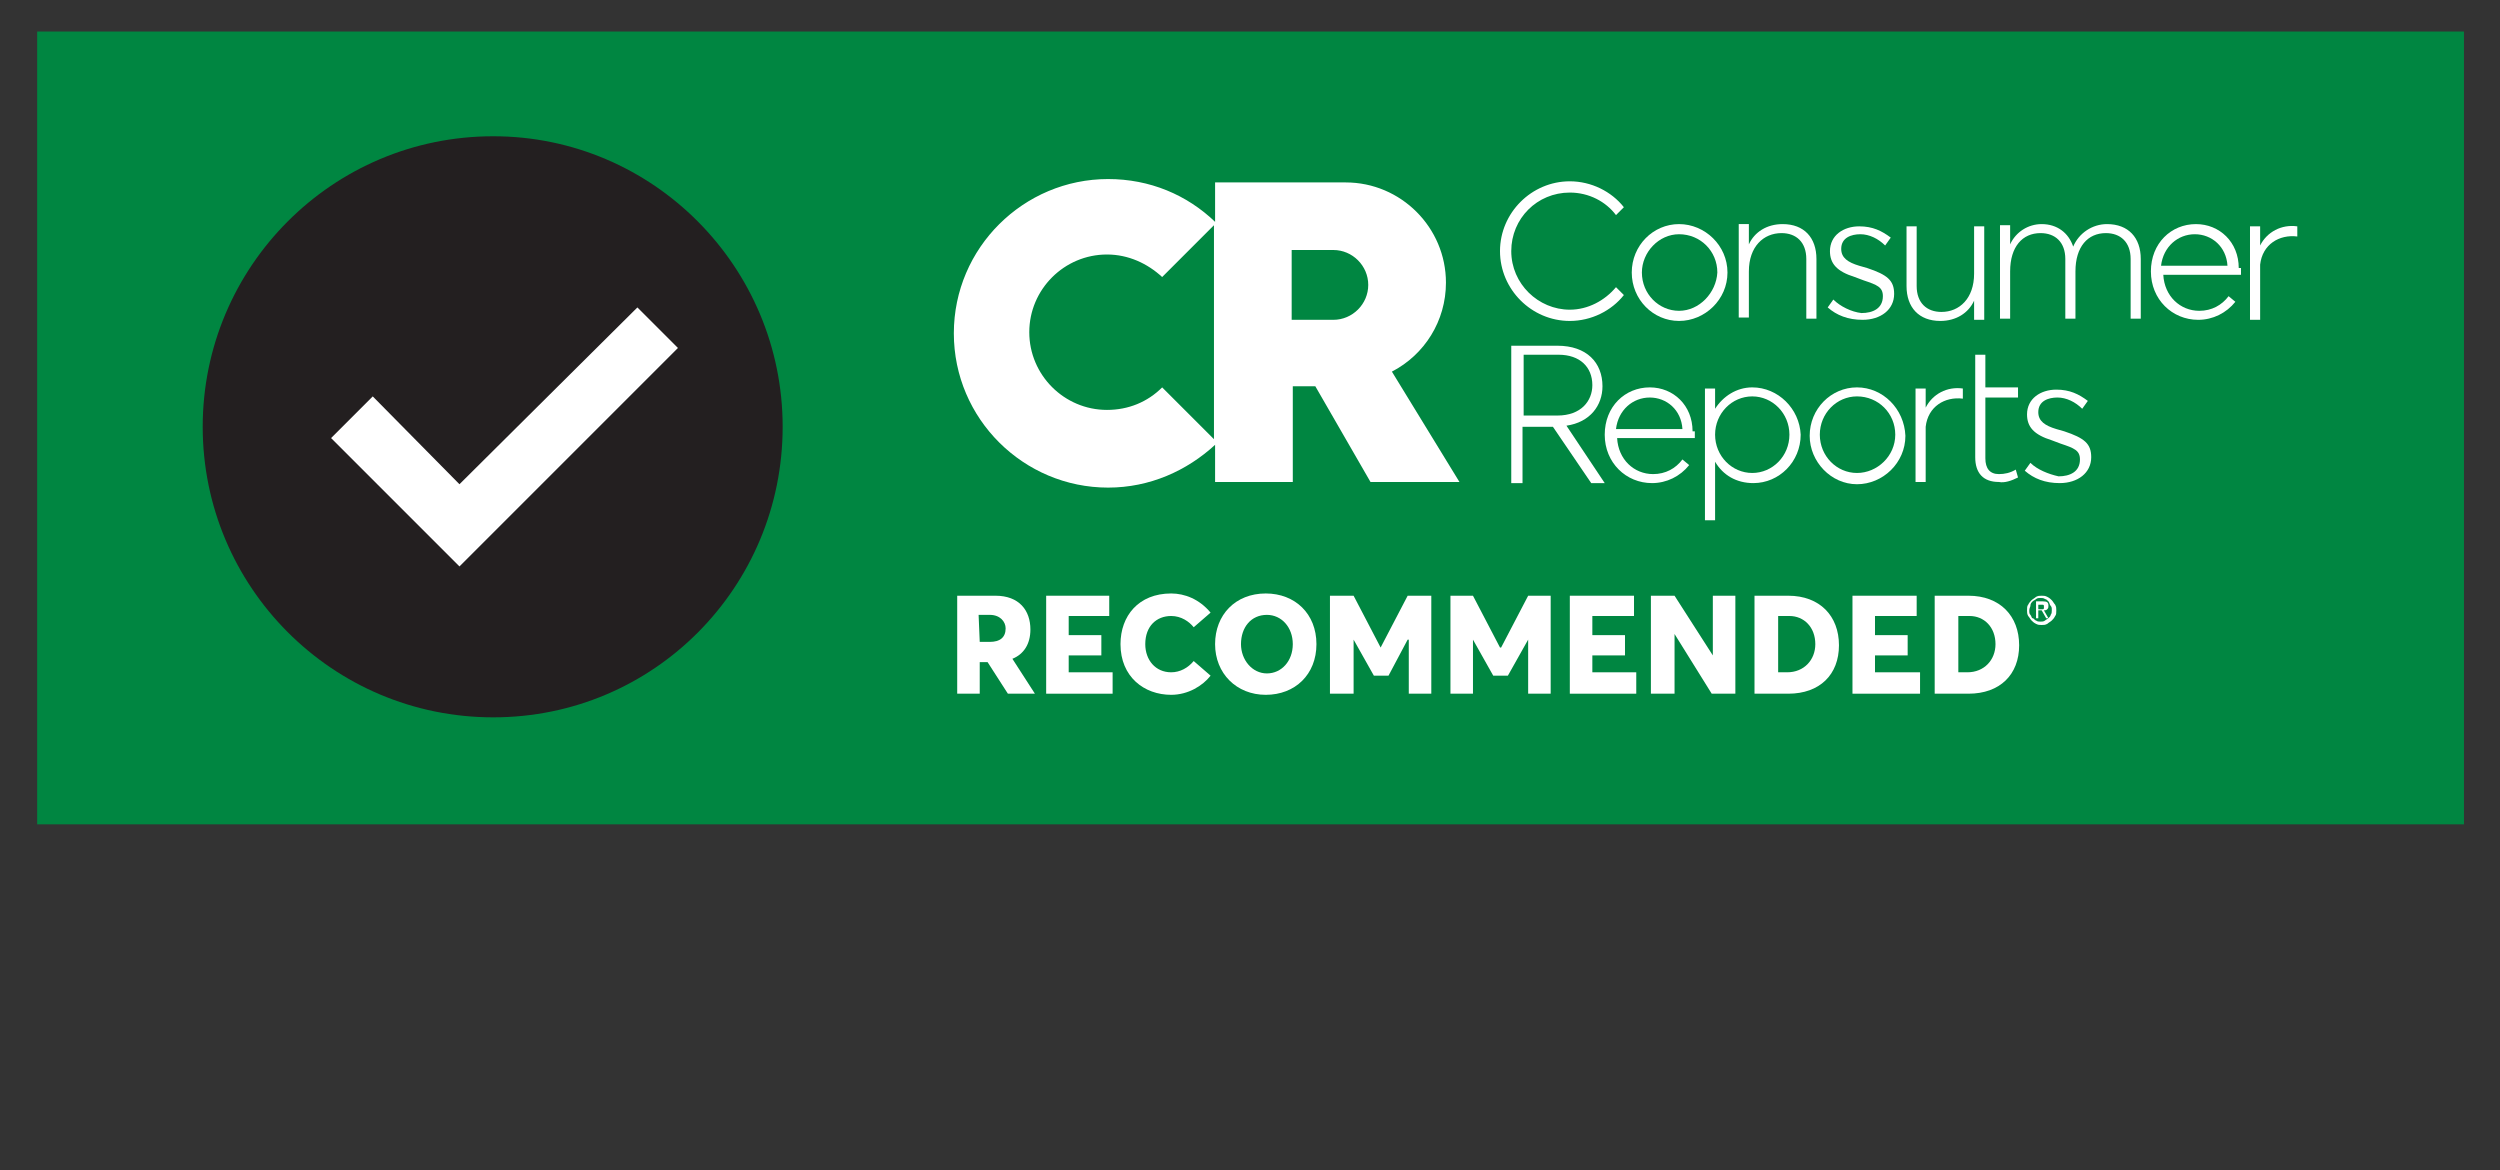 <?xml version="1.0" encoding="utf-8"?>
<!-- Generator: Adobe Illustrator 28.2.0, SVG Export Plug-In . SVG Version: 6.00 Build 0)  -->
<svg version="1.1" id="Layer_1" xmlns="http://www.w3.org/2000/svg" xmlns:xlink="http://www.w3.org/1999/xlink" x="0px" y="0px"
	 width="222px" height="103.9px" viewBox="0 0 222 103.9" style="enable-background:new 0 0 222 103.9;" xml:space="preserve">
<rect x="0" y="0" width="222" height="103.9" fill="#333333" stroke="none"/>
<style type="text/css">
	.st0{clip-path:url(#SVGID_00000120550698964207724510000001294812301632989826_);fill:#008641;}
	.st1{clip-path:url(#SVGID_00000007404938068892833660000011633083325842268312_);}
	.st2{clip-path:url(#SVGID_00000159452455245360621930000002200678051497584795_);fill:#231F20;}
	.st3{clip-path:url(#SVGID_00000160152574241348191050000017697542679317656740_);fill:#FFFFFF;}
	.st4{clip-path:url(#SVGID_00000051349755117889198170000001024563181702177420_);fill:#FFFFFF;}
	.st5{clip-path:url(#SVGID_00000149353332019352279310000015540780861770769067_);fill:#FFFFFF;}
	.st6{clip-path:url(#SVGID_00000119821336607093163470000010555888409401022383_);fill:#FFFFFF;}
	.st7{clip-path:url(#SVGID_00000163759986057040939110000016984247834296852879_);fill:#FFFFFF;}
	.st8{clip-path:url(#SVGID_00000093865280396949135280000013375528672972327829_);fill:#FFFFFF;}
	.st9{clip-path:url(#SVGID_00000150788641413890658820000007450306010905814702_);fill:#FFFFFF;}
	.st10{clip-path:url(#SVGID_00000046335611362143117330000016646523041262555302_);fill:#FFFFFF;}
	.st11{clip-path:url(#SVGID_00000175320053888397970460000014031411195406156674_);fill:#FFFFFF;}
	.st12{clip-path:url(#SVGID_00000117634511842456830260000012026278221894905267_);fill:#FFFFFF;}
	.st13{clip-path:url(#SVGID_00000170271063351495566190000015209582817336240800_);fill:#FFFFFF;}
	.st14{clip-path:url(#SVGID_00000170248413378964947220000002792045208700809632_);fill:#FFFFFF;}
	.st15{clip-path:url(#SVGID_00000054985360945064616460000010747091311663626888_);fill:#FFFFFF;}
	.st16{clip-path:url(#SVGID_00000109731871552623389370000011409042703960818819_);fill:#FFFFFF;}
	.st17{clip-path:url(#SVGID_00000001654022016371471660000009267156349003449489_);fill:#FFFFFF;}
	.st18{clip-path:url(#SVGID_00000157305336801502510230000007396760162168874930_);fill:#FFFFFF;}
	.st19{clip-path:url(#SVGID_00000031190693056614112480000010097811663825679259_);fill:#FFFFFF;}
	.st20{clip-path:url(#SVGID_00000000181816523532928460000007176104348040141189_);fill:#FFFFFF;}
	.st21{clip-path:url(#SVGID_00000146492109373543658800000017925721462927885463_);fill:#FFFFFF;}
	.st22{clip-path:url(#SVGID_00000001643902250045265120000004448409635981449657_);fill:#FFFFFF;}
	.st23{clip-path:url(#SVGID_00000035516627710459257830000002285907203530429361_);fill:#FFFFFF;}
	.st24{clip-path:url(#SVGID_00000145772811465040071230000007559270581009404289_);fill:#FFFFFF;}
	.st25{clip-path:url(#SVGID_00000019653149425704625140000007735860281528375982_);fill:#FFFFFF;}
	.st26{clip-path:url(#SVGID_00000078744479466594692790000002798002895876096408_);fill:#FFFFFF;}
	.st27{clip-path:url(#SVGID_00000104680031574124138380000009995581730215275396_);fill:#FFFFFF;}
	.st28{clip-path:url(#SVGID_00000127746567875236565590000008554063079365113491_);fill:#FFFFFF;}
	.st29{clip-path:url(#SVGID_00000078748073454322030670000009343490949073454258_);fill:#FFFFFF;}
	.st30{clip-path:url(#SVGID_00000181055414759398515720000006680641891108557451_);fill:#FFFFFF;}
	.st31{clip-path:url(#SVGID_00000170270942302574472500000008345391144770009008_);fill:#FFFFFF;}
</style>
<g>
	<g>
		<g>
			<defs>
				<rect id="SVGID_1_" x="3.3" y="2.6" width="215.5" height="70.6"/>
			</defs>
			<clipPath id="SVGID_00000159450997215235104090000013780166414159667898_">
				<use xlink:href="#SVGID_1_"  style="overflow:visible;"/>
			</clipPath>
			
				<rect x="3.3" y="2.8" style="clip-path:url(#SVGID_00000159450997215235104090000013780166414159667898_);fill:#008641;" width="215.5" height="70.4"/>
		</g>
		<g>
			<defs>
				<rect id="SVGID_00000031200629596414828720000017540564560716686252_" x="3.3" y="2.6" width="215.5" height="70.6"/>
			</defs>
			<clipPath id="SVGID_00000172426296919437903470000006860628930249419438_">
				<use xlink:href="#SVGID_00000031200629596414828720000017540564560716686252_"  style="overflow:visible;"/>
			</clipPath>
			<g style="clip-path:url(#SVGID_00000172426296919437903470000006860628930249419438_);">
				<g>
					<defs>
						<rect id="SVGID_00000020375473315253189670000017346793196100932489_" x="3.3" y="2.6" width="215.5" height="70.6"/>
					</defs>
					<clipPath id="SVGID_00000091733938708354114820000007900121379139047572_">
						<use xlink:href="#SVGID_00000020375473315253189670000017346793196100932489_"  style="overflow:visible;"/>
					</clipPath>
					<path style="clip-path:url(#SVGID_00000091733938708354114820000007900121379139047572_);fill:#231F20;" d="M43.8,12.1
						C29.5,12.1,18,23.7,18,37.9s11.5,25.8,25.8,25.8s25.7-11.6,25.7-25.8S58,12.1,43.8,12.1"/>
				</g>
				<g>
					<defs>
						<rect id="SVGID_00000038388440894137394940000007705537413852613805_" x="3.3" y="2.6" width="215.5" height="70.6"/>
					</defs>
					<clipPath id="SVGID_00000165936166976812739650000008797818326215076795_">
						<use xlink:href="#SVGID_00000038388440894137394940000007705537413852613805_"  style="overflow:visible;"/>
					</clipPath>
					<polygon style="clip-path:url(#SVGID_00000165936166976812739650000008797818326215076795_);fill:#FFFFFF;" points="56.6,27.3 
						40.8,43 33.1,35.2 29.4,38.9 40.8,50.3 60.2,30.9 					"/>
				</g>
				<g>
					<defs>
						<rect id="SVGID_00000110428523135880051060000008788948258304106372_" x="3.3" y="2.6" width="215.5" height="70.6"/>
					</defs>
					<clipPath id="SVGID_00000093164236162471024910000014508055885049333902_">
						<use xlink:href="#SVGID_00000110428523135880051060000008788948258304106372_"  style="overflow:visible;"/>
					</clipPath>
					<path style="clip-path:url(#SVGID_00000093164236162471024910000014508055885049333902_);fill:#FFFFFF;" d="M89.5,61.6
						l-1.8-2.8H87v2.8h-2v-8.7h3.4c2.1,0,3.1,1.3,3.1,3c0,1.3-0.6,2.2-1.6,2.6l0,0l2,3.1H89.5z M87,57h0.9c0.9,0,1.4-0.4,1.4-1.2
						c0-0.6-0.5-1.2-1.4-1.2h-1L87,57L87,57z"/>
				</g>
				<g>
					<defs>
						<rect id="SVGID_00000150809168354391659410000013783566691005724089_" x="3.3" y="2.6" width="215.5" height="70.6"/>
					</defs>
					<clipPath id="SVGID_00000144333700592417853990000018310518264049398968_">
						<use xlink:href="#SVGID_00000150809168354391659410000013783566691005724089_"  style="overflow:visible;"/>
					</clipPath>
					<polygon style="clip-path:url(#SVGID_00000144333700592417853990000018310518264049398968_);fill:#FFFFFF;" points="92.9,52.9 
						98.5,52.9 98.5,54.7 94.9,54.7 94.9,56.4 97.8,56.4 97.8,58.2 94.9,58.2 94.9,59.7 98.8,59.7 98.8,61.6 92.9,61.6 					"/>
				</g>
				<g>
					<defs>
						<rect id="SVGID_00000152974435236124661010000015567556273864280239_" x="3.3" y="2.6" width="215.5" height="70.6"/>
					</defs>
					<clipPath id="SVGID_00000116917314638168655080000018360887820237971645_">
						<use xlink:href="#SVGID_00000152974435236124661010000015567556273864280239_"  style="overflow:visible;"/>
					</clipPath>
					<path style="clip-path:url(#SVGID_00000116917314638168655080000018360887820237971645_);fill:#FFFFFF;" d="M99.5,57.2
						c0-2.5,1.6-4.5,4.5-4.5c1.2,0,2.5,0.5,3.5,1.7l-1.5,1.3c-0.4-0.5-1.1-1-2-1c-1.3,0-2.3,0.9-2.3,2.5c0,1.4,0.9,2.5,2.3,2.5
						c0.8,0,1.5-0.4,2-1l1.5,1.3c-0.7,0.9-2,1.7-3.5,1.7C101.6,61.7,99.5,60.1,99.5,57.2"/>
				</g>
				<g>
					<defs>
						<rect id="SVGID_00000176040492438149814050000011495133601660452481_" x="3.3" y="2.6" width="215.5" height="70.6"/>
					</defs>
					<clipPath id="SVGID_00000016059620228298270410000000227403938664756131_">
						<use xlink:href="#SVGID_00000176040492438149814050000011495133601660452481_"  style="overflow:visible;"/>
					</clipPath>
					<path style="clip-path:url(#SVGID_00000016059620228298270410000000227403938664756131_);fill:#FFFFFF;" d="M107.9,57.2
						c0-2.6,1.8-4.5,4.5-4.5c2.6,0,4.5,1.8,4.5,4.5s-1.9,4.5-4.5,4.5S107.9,59.8,107.9,57.2 M114.8,57.2c0-1.5-1-2.6-2.3-2.6
						c-1.4,0-2.3,1.1-2.3,2.6c0,1.4,1,2.6,2.3,2.6S114.8,58.7,114.8,57.2"/>
				</g>
				<g>
					<defs>
						<rect id="SVGID_00000157291571030852453660000006070610366927793829_" x="3.3" y="2.6" width="215.5" height="70.6"/>
					</defs>
					<clipPath id="SVGID_00000124148120340352155630000014947250189343420559_">
						<use xlink:href="#SVGID_00000157291571030852453660000006070610366927793829_"  style="overflow:visible;"/>
					</clipPath>
					<polygon style="clip-path:url(#SVGID_00000124148120340352155630000014947250189343420559_);fill:#FFFFFF;" points="
						127.1,52.9 127.1,61.6 125.1,61.6 125.1,56.8 125,56.8 123.3,60 122,60 120.2,56.8 120.2,56.8 120.2,61.6 118.1,61.6 
						118.1,52.9 120.2,52.9 122.6,57.5 122.6,57.5 125,52.9 					"/>
				</g>
				<g>
					<defs>
						<rect id="SVGID_00000020375361149650294160000006961793227487281793_" x="3.3" y="2.6" width="215.5" height="70.6"/>
					</defs>
					<clipPath id="SVGID_00000136389639541006430060000004735757805367822772_">
						<use xlink:href="#SVGID_00000020375361149650294160000006961793227487281793_"  style="overflow:visible;"/>
					</clipPath>
					<polygon style="clip-path:url(#SVGID_00000136389639541006430060000004735757805367822772_);fill:#FFFFFF;" points="
						137.7,52.9 137.7,61.6 135.7,61.6 135.7,56.8 135.7,56.8 133.9,60 132.6,60 130.8,56.8 130.8,56.8 130.8,61.6 128.8,61.6 
						128.8,52.9 130.8,52.9 133.2,57.5 133.3,57.5 135.7,52.9 					"/>
				</g>
				<g>
					<defs>
						<rect id="SVGID_00000093879900810960774820000008769884073574349441_" x="3.3" y="2.6" width="215.5" height="70.6"/>
					</defs>
					<clipPath id="SVGID_00000019652896824757294050000017303900815125584297_">
						<use xlink:href="#SVGID_00000093879900810960774820000008769884073574349441_"  style="overflow:visible;"/>
					</clipPath>
					<polygon style="clip-path:url(#SVGID_00000019652896824757294050000017303900815125584297_);fill:#FFFFFF;" points="
						139.4,52.9 145.1,52.9 145.1,54.7 141.4,54.7 141.4,56.4 144.3,56.4 144.3,58.2 141.4,58.2 141.4,59.7 145.3,59.7 145.3,61.6 
						139.4,61.6 					"/>
				</g>
				<g>
					<defs>
						<rect id="SVGID_00000078029644986795288980000009060928861049285250_" x="3.3" y="2.6" width="215.5" height="70.6"/>
					</defs>
					<clipPath id="SVGID_00000134236453852199810750000012941041700141431173_">
						<use xlink:href="#SVGID_00000078029644986795288980000009060928861049285250_"  style="overflow:visible;"/>
					</clipPath>
					<polygon style="clip-path:url(#SVGID_00000134236453852199810750000012941041700141431173_);fill:#FFFFFF;" points="
						154.1,52.9 154.1,61.6 152,61.6 148.7,56.3 148.7,56.3 148.7,61.6 146.6,61.6 146.6,52.9 148.7,52.9 152.1,58.2 152.1,52.9 
											"/>
				</g>
				<g>
					<defs>
						<rect id="SVGID_00000124124769947999214430000010174070209972188802_" x="3.3" y="2.6" width="215.5" height="70.6"/>
					</defs>
					<clipPath id="SVGID_00000135670031029331896370000002588856073157687943_">
						<use xlink:href="#SVGID_00000124124769947999214430000010174070209972188802_"  style="overflow:visible;"/>
					</clipPath>
					<path style="clip-path:url(#SVGID_00000135670031029331896370000002588856073157687943_);fill:#FFFFFF;" d="M155.8,52.9h3
						c2.8,0,4.5,1.8,4.5,4.4s-1.7,4.3-4.5,4.3h-3V52.9z M158.7,59.7c1.5,0,2.5-1.1,2.5-2.5c0-1.5-1-2.5-2.3-2.5h-1v5H158.7z"/>
				</g>
				<g>
					<defs>
						<rect id="SVGID_00000081616571930660813650000002833693546003601553_" x="3.3" y="2.6" width="215.5" height="70.6"/>
					</defs>
					<clipPath id="SVGID_00000037684692283023239460000000873711525107019422_">
						<use xlink:href="#SVGID_00000081616571930660813650000002833693546003601553_"  style="overflow:visible;"/>
					</clipPath>
					<polygon style="clip-path:url(#SVGID_00000037684692283023239460000000873711525107019422_);fill:#FFFFFF;" points="
						164.5,52.9 170.2,52.9 170.2,54.7 166.5,54.7 166.5,56.4 169.4,56.4 169.4,58.2 166.5,58.2 166.5,59.7 170.5,59.7 170.5,61.6 
						164.5,61.6 					"/>
				</g>
				<g>
					<defs>
						<rect id="SVGID_00000043431752110757889360000001082289313542442135_" x="3.3" y="2.6" width="215.5" height="70.6"/>
					</defs>
					<clipPath id="SVGID_00000065075585941011642770000006906992184926736060_">
						<use xlink:href="#SVGID_00000043431752110757889360000001082289313542442135_"  style="overflow:visible;"/>
					</clipPath>
					<path style="clip-path:url(#SVGID_00000065075585941011642770000006906992184926736060_);fill:#FFFFFF;" d="M171.8,52.9h3
						c2.8,0,4.5,1.8,4.5,4.4s-1.7,4.3-4.5,4.3h-3V52.9z M174.7,59.7c1.5,0,2.5-1.1,2.5-2.5c0-1.5-1-2.5-2.3-2.5h-1v5H174.7z"/>
				</g>
				<g>
					<defs>
						<rect id="SVGID_00000080175271659963555620000012792644906081910427_" x="3.3" y="2.6" width="215.5" height="70.6"/>
					</defs>
					<clipPath id="SVGID_00000181784821117653928090000013954913017798183608_">
						<use xlink:href="#SVGID_00000080175271659963555620000012792644906081910427_"  style="overflow:visible;"/>
					</clipPath>
					<path style="clip-path:url(#SVGID_00000181784821117653928090000013954913017798183608_);fill:#FFFFFF;" d="M114.7,28.4v-6.2
						h3.7c1.7,0,3.1,1.4,3.1,3.1c0,1.7-1.4,3.1-3.1,3.1C118.4,28.4,114.7,28.4,114.7,28.4z M103.2,34.4c-1.3,1.3-3,2-4.9,2
						c-3.8,0-6.9-3.1-6.9-6.9s3.1-6.9,6.9-6.9c1.9,0,3.6,0.8,4.9,2l4.6-4.6v19L103.2,34.4z M107.9,42.8h6.9v-8.5h2l4.9,8.5h7.9
						l-6-9.8c2.9-1.5,4.8-4.5,4.8-7.9c0-4.9-4-8.9-8.9-8.9h-11.6v3.5c-2.5-2.4-5.8-3.8-9.5-3.8c-7.5,0-13.7,6.1-13.7,13.7
						s6.2,13.7,13.7,13.7c3.7,0,7-1.5,9.5-3.8C107.9,39.5,107.9,42.8,107.9,42.8z"/>
				</g>
				<g>
					<defs>
						<rect id="SVGID_00000180362228644572227390000011010419978638903967_" x="3.3" y="2.6" width="215.5" height="70.6"/>
					</defs>
					<clipPath id="SVGID_00000037688147902583057770000011004675448504772535_">
						<use xlink:href="#SVGID_00000180362228644572227390000011010419978638903967_"  style="overflow:visible;"/>
					</clipPath>
					<path style="clip-path:url(#SVGID_00000037688147902583057770000011004675448504772535_);fill:#FFFFFF;" d="M180.3,41.1
						l-0.5,0.7c0.8,0.7,1.8,1.1,3.1,1.1c1.6,0,2.8-0.9,2.8-2.3c0-1.2-0.6-1.7-2.4-2.3l-0.7-0.2c-1-0.3-1.6-0.7-1.6-1.5
						c0-1,0.9-1.3,1.7-1.3s1.6,0.4,2.2,1l0.5-0.7c-0.8-0.6-1.6-1-2.8-1c-1.4,0-2.6,0.8-2.6,2.2c0,1.1,0.6,1.8,2.2,2.3l0.8,0.3
						c1.2,0.4,1.7,0.6,1.7,1.4c0,1.1-0.9,1.5-1.9,1.5C181.9,42.1,180.9,41.7,180.3,41.1"/>
				</g>
				<g>
					<defs>
						<rect id="SVGID_00000016765335091347309410000018363200385702061452_" x="3.3" y="2.6" width="215.5" height="70.6"/>
					</defs>
					<clipPath id="SVGID_00000134954260961728875210000012671099090873875897_">
						<use xlink:href="#SVGID_00000016765335091347309410000018363200385702061452_"  style="overflow:visible;"/>
					</clipPath>
					<path style="clip-path:url(#SVGID_00000134954260961728875210000012671099090873875897_);fill:#FFFFFF;" d="M179.2,42.4
						l-0.2-0.7c-0.5,0.3-1,0.4-1.5,0.4c-0.8,0-1.2-0.5-1.2-1.4v-5.4h2.9v-0.9h-2.9v-2.9h-0.9v9.1c0,1.4,0.7,2.2,2.1,2.2
						C178,42.9,178.6,42.7,179.2,42.4"/>
				</g>
				<g>
					<defs>
						<rect id="SVGID_00000097479107298358783370000016326326470541730694_" x="3.3" y="2.6" width="215.5" height="70.6"/>
					</defs>
					<clipPath id="SVGID_00000137102368036328232510000006065992133245908366_">
						<use xlink:href="#SVGID_00000097479107298358783370000016326326470541730694_"  style="overflow:visible;"/>
					</clipPath>
					<path style="clip-path:url(#SVGID_00000137102368036328232510000006065992133245908366_);fill:#FFFFFF;" d="M171,42.8v-4.9
						c0.2-1.8,1.7-2.7,3.3-2.5v-0.9c-1.4-0.2-2.7,0.5-3.3,1.7v-1.7h-0.9v8.3C170.1,42.8,171,42.8,171,42.8z"/>
				</g>
				<g>
					<defs>
						<rect id="SVGID_00000183945207750247769150000013188687772188718745_" x="3.3" y="2.6" width="215.5" height="70.6"/>
					</defs>
					<clipPath id="SVGID_00000164493694325273088010000009228457379033311666_">
						<use xlink:href="#SVGID_00000183945207750247769150000013188687772188718745_"  style="overflow:visible;"/>
					</clipPath>
					<path style="clip-path:url(#SVGID_00000164493694325273088010000009228457379033311666_);fill:#FFFFFF;" d="M164.9,42
						c-1.8,0-3.3-1.5-3.3-3.4s1.5-3.4,3.3-3.4c1.9,0,3.4,1.5,3.4,3.4S166.7,42,164.9,42 M164.9,34.4c-2.3,0-4.2,1.9-4.2,4.3
						c0,2.3,1.9,4.3,4.2,4.3s4.3-1.9,4.3-4.3C169.1,36.3,167.2,34.4,164.9,34.4"/>
				</g>
				<g>
					<defs>
						<rect id="SVGID_00000180356703955837734520000012164262611914858897_" x="3.3" y="2.6" width="215.5" height="70.6"/>
					</defs>
					<clipPath id="SVGID_00000108296892327484364620000009147417871398872969_">
						<use xlink:href="#SVGID_00000180356703955837734520000012164262611914858897_"  style="overflow:visible;"/>
					</clipPath>
					<path style="clip-path:url(#SVGID_00000108296892327484364620000009147417871398872969_);fill:#FFFFFF;" d="M155.6,42
						c-1.8,0-3.3-1.5-3.3-3.4s1.5-3.4,3.3-3.4s3.3,1.5,3.3,3.4S157.4,42,155.6,42 M155.6,34.4c-1.4,0-2.6,0.8-3.3,1.9v-1.8h-0.9
						v11.7h0.9V41c0.7,1.2,1.9,1.9,3.4,1.9c2.3,0,4.2-1.9,4.2-4.3C159.8,36.3,157.9,34.4,155.6,34.4"/>
				</g>
				<g>
					<defs>
						<rect id="SVGID_00000174573274405768998880000000111720165467824004_" x="3.3" y="2.6" width="215.5" height="70.6"/>
					</defs>
					<clipPath id="SVGID_00000173118592229792809710000017303650197305908870_">
						<use xlink:href="#SVGID_00000174573274405768998880000000111720165467824004_"  style="overflow:visible;"/>
					</clipPath>
					<path style="clip-path:url(#SVGID_00000173118592229792809710000017303650197305908870_);fill:#FFFFFF;" d="M143.5,38.1
						c0.2-1.7,1.5-2.8,3-2.8s2.8,1.1,2.9,2.8H143.5z M150.3,38.3c0-2.3-1.7-3.9-3.8-3.9c-2.2,0-4,1.7-4,4.2s1.9,4.3,4.2,4.3
						c1.3,0,2.5-0.6,3.3-1.6l-0.6-0.5c-0.6,0.8-1.5,1.3-2.6,1.3c-1.7,0-3.1-1.3-3.2-3.2h6.9v-0.6H150.3z"/>
				</g>
				<g>
					<defs>
						<rect id="SVGID_00000036936270743305921190000014661623875151377797_" x="3.3" y="2.6" width="215.5" height="70.6"/>
					</defs>
					<clipPath id="SVGID_00000114055215819481058670000007075643707293751981_">
						<use xlink:href="#SVGID_00000036936270743305921190000014661623875151377797_"  style="overflow:visible;"/>
					</clipPath>
					<path style="clip-path:url(#SVGID_00000114055215819481058670000007075643707293751981_);fill:#FFFFFF;" d="M135.3,36.9v-5.4
						h3.1c1.9,0,3,1.1,3,2.7c0,1.4-1,2.7-3.1,2.7H135.3z M139.1,37.8c2.1-0.3,3.2-1.8,3.2-3.5c0-2.1-1.4-3.6-4-3.6h-4.1v12.2h1v-5
						h2.7l3.4,5h1.2L139.1,37.8z"/>
				</g>
				<g>
					<defs>
						<rect id="SVGID_00000107550596669382110090000005057781505129492901_" x="3.3" y="2.6" width="215.5" height="70.6"/>
					</defs>
					<clipPath id="SVGID_00000017480243346963138360000005837204579702872723_">
						<use xlink:href="#SVGID_00000107550596669382110090000005057781505129492901_"  style="overflow:visible;"/>
					</clipPath>
					<path style="clip-path:url(#SVGID_00000017480243346963138360000005837204579702872723_);fill:#FFFFFF;" d="M200.7,28.4v-4.9
						c0.2-1.8,1.7-2.7,3.3-2.5v-0.9c-1.4-0.2-2.7,0.5-3.3,1.7v-1.7h-0.9v8.3C199.8,28.4,200.7,28.4,200.7,28.4z"/>
				</g>
				<g>
					<defs>
						<rect id="SVGID_00000129920480527402217610000010045608902698525365_" x="3.3" y="2.6" width="215.5" height="70.6"/>
					</defs>
					<clipPath id="SVGID_00000010999263903727101110000018399806488577706412_">
						<use xlink:href="#SVGID_00000129920480527402217610000010045608902698525365_"  style="overflow:visible;"/>
					</clipPath>
					<path style="clip-path:url(#SVGID_00000010999263903727101110000018399806488577706412_);fill:#FFFFFF;" d="M191.9,23.6
						c0.2-1.7,1.5-2.8,3-2.8s2.8,1.1,2.9,2.8H191.9z M198.8,23.8c0-2.3-1.7-3.9-3.8-3.9c-2.2,0-4,1.7-4,4.2s1.9,4.3,4.2,4.3
						c1.3,0,2.5-0.6,3.3-1.6l-0.6-0.5c-0.6,0.8-1.5,1.3-2.6,1.3c-1.7,0-3.1-1.3-3.2-3.2h6.9v-0.6H198.8z"/>
				</g>
				<g>
					<defs>
						<rect id="SVGID_00000106849452627821876520000016059559041154918272_" x="3.3" y="2.6" width="215.5" height="70.6"/>
					</defs>
					<clipPath id="SVGID_00000167395830411585326060000005567647623224037265_">
						<use xlink:href="#SVGID_00000106849452627821876520000016059559041154918272_"  style="overflow:visible;"/>
					</clipPath>
					<path style="clip-path:url(#SVGID_00000167395830411585326060000005567647623224037265_);fill:#FFFFFF;" d="M178.5,24.1
						c0-2.2,1.1-3.4,2.7-3.4c1.3,0,2.2,0.8,2.2,2.3v5.3h0.9v-4.2c0-2.2,1.1-3.4,2.7-3.4c1.3,0,2.2,0.8,2.2,2.3v5.3h0.9V23
						c0-1.9-1.1-3.1-3-3.1c-1.3,0-2.5,0.8-3,2c-0.4-1.2-1.4-2-2.8-2c-1.2,0-2.3,0.7-2.8,1.8V20h-0.9v8.3h0.9L178.5,24.1L178.5,24.1z
						"/>
				</g>
				<g>
					<defs>
						<rect id="SVGID_00000168815537284339302870000001597948421674901649_" x="3.3" y="2.6" width="215.5" height="70.6"/>
					</defs>
					<clipPath id="SVGID_00000142855551518091170480000002037646288150048641_">
						<use xlink:href="#SVGID_00000168815537284339302870000001597948421674901649_"  style="overflow:visible;"/>
					</clipPath>
					<path style="clip-path:url(#SVGID_00000142855551518091170480000002037646288150048641_);fill:#FFFFFF;" d="M175.3,28.4h0.9
						v-8.3h-0.9v4.2c0,2.2-1.3,3.4-2.9,3.4c-1.3,0-2.2-0.8-2.2-2.3v-5.3h-0.9v5.3c0,1.9,1.1,3.1,3,3.1c1.4,0,2.5-0.7,3-1.8
						L175.3,28.4L175.3,28.4z"/>
				</g>
				<g>
					<defs>
						<rect id="SVGID_00000025408869733008651930000015621743248091107999_" x="3.3" y="2.6" width="215.5" height="70.6"/>
					</defs>
					<clipPath id="SVGID_00000050639257932217713520000010524012091251996553_">
						<use xlink:href="#SVGID_00000025408869733008651930000015621743248091107999_"  style="overflow:visible;"/>
					</clipPath>
					<path style="clip-path:url(#SVGID_00000050639257932217713520000010524012091251996553_);fill:#FFFFFF;" d="M162.8,26.6
						l-0.5,0.7c0.8,0.7,1.8,1.1,3.1,1.1c1.6,0,2.8-0.9,2.8-2.3c0-1.2-0.6-1.7-2.4-2.3l-0.7-0.2c-1-0.3-1.6-0.7-1.6-1.5
						c0-1,0.9-1.3,1.7-1.3s1.6,0.4,2.2,1l0.5-0.7c-0.8-0.6-1.6-1-2.8-1c-1.4,0-2.6,0.8-2.6,2.2c0,1.1,0.6,1.8,2.2,2.3l0.8,0.3
						c1.2,0.4,1.7,0.6,1.7,1.4c0,1.1-0.9,1.5-1.9,1.5C164.4,27.7,163.4,27.2,162.8,26.6"/>
				</g>
				<g>
					<defs>
						<rect id="SVGID_00000022519029374764488330000013362754802143393210_" x="3.3" y="2.6" width="215.5" height="70.6"/>
					</defs>
					<clipPath id="SVGID_00000136380447466304296650000007657404031725180307_">
						<use xlink:href="#SVGID_00000022519029374764488330000013362754802143393210_"  style="overflow:visible;"/>
					</clipPath>
					<path style="clip-path:url(#SVGID_00000136380447466304296650000007657404031725180307_);fill:#FFFFFF;" d="M155.3,24.1
						c0-2.2,1.3-3.4,2.9-3.4c1.3,0,2.2,0.8,2.2,2.3v5.3h0.9V23c0-1.9-1.1-3.1-3-3.1c-1.4,0-2.5,0.7-3,1.8v-1.8h-0.9v8.3h0.9
						L155.3,24.1L155.3,24.1z"/>
				</g>
				<g>
					<defs>
						<rect id="SVGID_00000132804932272930973700000007298475366301973379_" x="3.3" y="2.6" width="215.5" height="70.6"/>
					</defs>
					<clipPath id="SVGID_00000075868288806560309490000012696288136040504988_">
						<use xlink:href="#SVGID_00000132804932272930973700000007298475366301973379_"  style="overflow:visible;"/>
					</clipPath>
					<path style="clip-path:url(#SVGID_00000075868288806560309490000012696288136040504988_);fill:#FFFFFF;" d="M149.1,27.6
						c-1.8,0-3.3-1.5-3.3-3.4c0-1.8,1.5-3.4,3.3-3.4c1.9,0,3.4,1.5,3.4,3.4C152.4,26,150.9,27.6,149.1,27.6 M149.1,19.9
						c-2.3,0-4.2,1.9-4.2,4.3s1.9,4.3,4.2,4.3s4.3-1.9,4.3-4.3S151.4,19.9,149.1,19.9"/>
				</g>
				<g>
					<defs>
						<rect id="SVGID_00000098924799776485642200000010448421883019456412_" x="3.3" y="2.6" width="215.5" height="70.6"/>
					</defs>
					<clipPath id="SVGID_00000050624746354179558530000010596350341465839549_">
						<use xlink:href="#SVGID_00000098924799776485642200000010448421883019456412_"  style="overflow:visible;"/>
					</clipPath>
					<path style="clip-path:url(#SVGID_00000050624746354179558530000010596350341465839549_);fill:#FFFFFF;" d="M143.5,25.5
						c-1,1.2-2.5,2-4.1,2c-2.8,0-5.2-2.3-5.2-5.2s2.3-5.2,5.2-5.2c1.7,0,3.2,0.8,4.1,2l0.7-0.7c-1.1-1.4-2.9-2.3-4.8-2.3
						c-3.4,0-6.2,2.8-6.2,6.2s2.8,6.2,6.2,6.2c1.9,0,3.7-0.9,4.8-2.3L143.5,25.5z"/>
				</g>
				<g>
					<defs>
						<rect id="SVGID_00000155850174126115601840000010123922726787840676_" x="3.3" y="2.6" width="215.5" height="70.6"/>
					</defs>
					<clipPath id="SVGID_00000050633230732059435780000010384580141518089634_">
						<use xlink:href="#SVGID_00000155850174126115601840000010123922726787840676_"  style="overflow:visible;"/>
					</clipPath>
					<path style="clip-path:url(#SVGID_00000050633230732059435780000010384580141518089634_);fill:#FFFFFF;" d="M180,54.2
						c0-0.2,0-0.4,0.1-0.5c0.1-0.2,0.2-0.3,0.3-0.4s0.3-0.2,0.4-0.3c0.2-0.1,0.3-0.1,0.5-0.1s0.3,0,0.5,0.1s0.3,0.2,0.4,0.3
						c0.1,0.1,0.2,0.3,0.3,0.4c0.1,0.2,0.1,0.3,0.1,0.5s0,0.4-0.1,0.5c-0.1,0.2-0.2,0.3-0.3,0.4s-0.3,0.2-0.4,0.3
						c-0.2,0.1-0.3,0.1-0.5,0.1s-0.3,0-0.5-0.1s-0.3-0.2-0.4-0.3c-0.1-0.1-0.2-0.3-0.3-0.4C180,54.5,180,54.4,180,54.2 M180.2,54.2
						c0,0.2,0,0.3,0.1,0.4s0.1,0.3,0.2,0.3s0.2,0.2,0.3,0.2c0.1,0.1,0.3,0.1,0.4,0.1c0.1,0,0.3,0,0.4-0.1c0.1-0.1,0.2-0.1,0.3-0.2
						s0.2-0.2,0.2-0.3c0.1-0.1,0.1-0.3,0.1-0.4c0-0.2,0-0.3-0.1-0.4s-0.1-0.3-0.2-0.4c-0.1-0.1-0.2-0.2-0.3-0.2
						c-0.1-0.1-0.3-0.1-0.4-0.1c-0.1,0-0.3,0-0.4,0.1c-0.1,0.1-0.2,0.1-0.3,0.2s-0.2,0.2-0.2,0.4C180.3,53.9,180.2,54,180.2,54.2
						 M180.8,53.4h0.6c0.4,0,0.5,0.1,0.5,0.4c0,0.1,0,0.2-0.1,0.3s-0.2,0.1-0.3,0.1l0.4,0.7h-0.2l-0.4-0.7H181v0.7h-0.2V53.4z
						 M181,54.1h0.2c0.1,0,0.1,0,0.1,0h0.1c0,0,0.1,0,0.1-0.1v-0.1c0-0.1,0-0.1,0-0.1s0-0.1-0.1-0.1h-0.1h-0.1H181V54.1z"/>
				</g>
			</g>
		</g>
	</g>
</g>
</svg>
